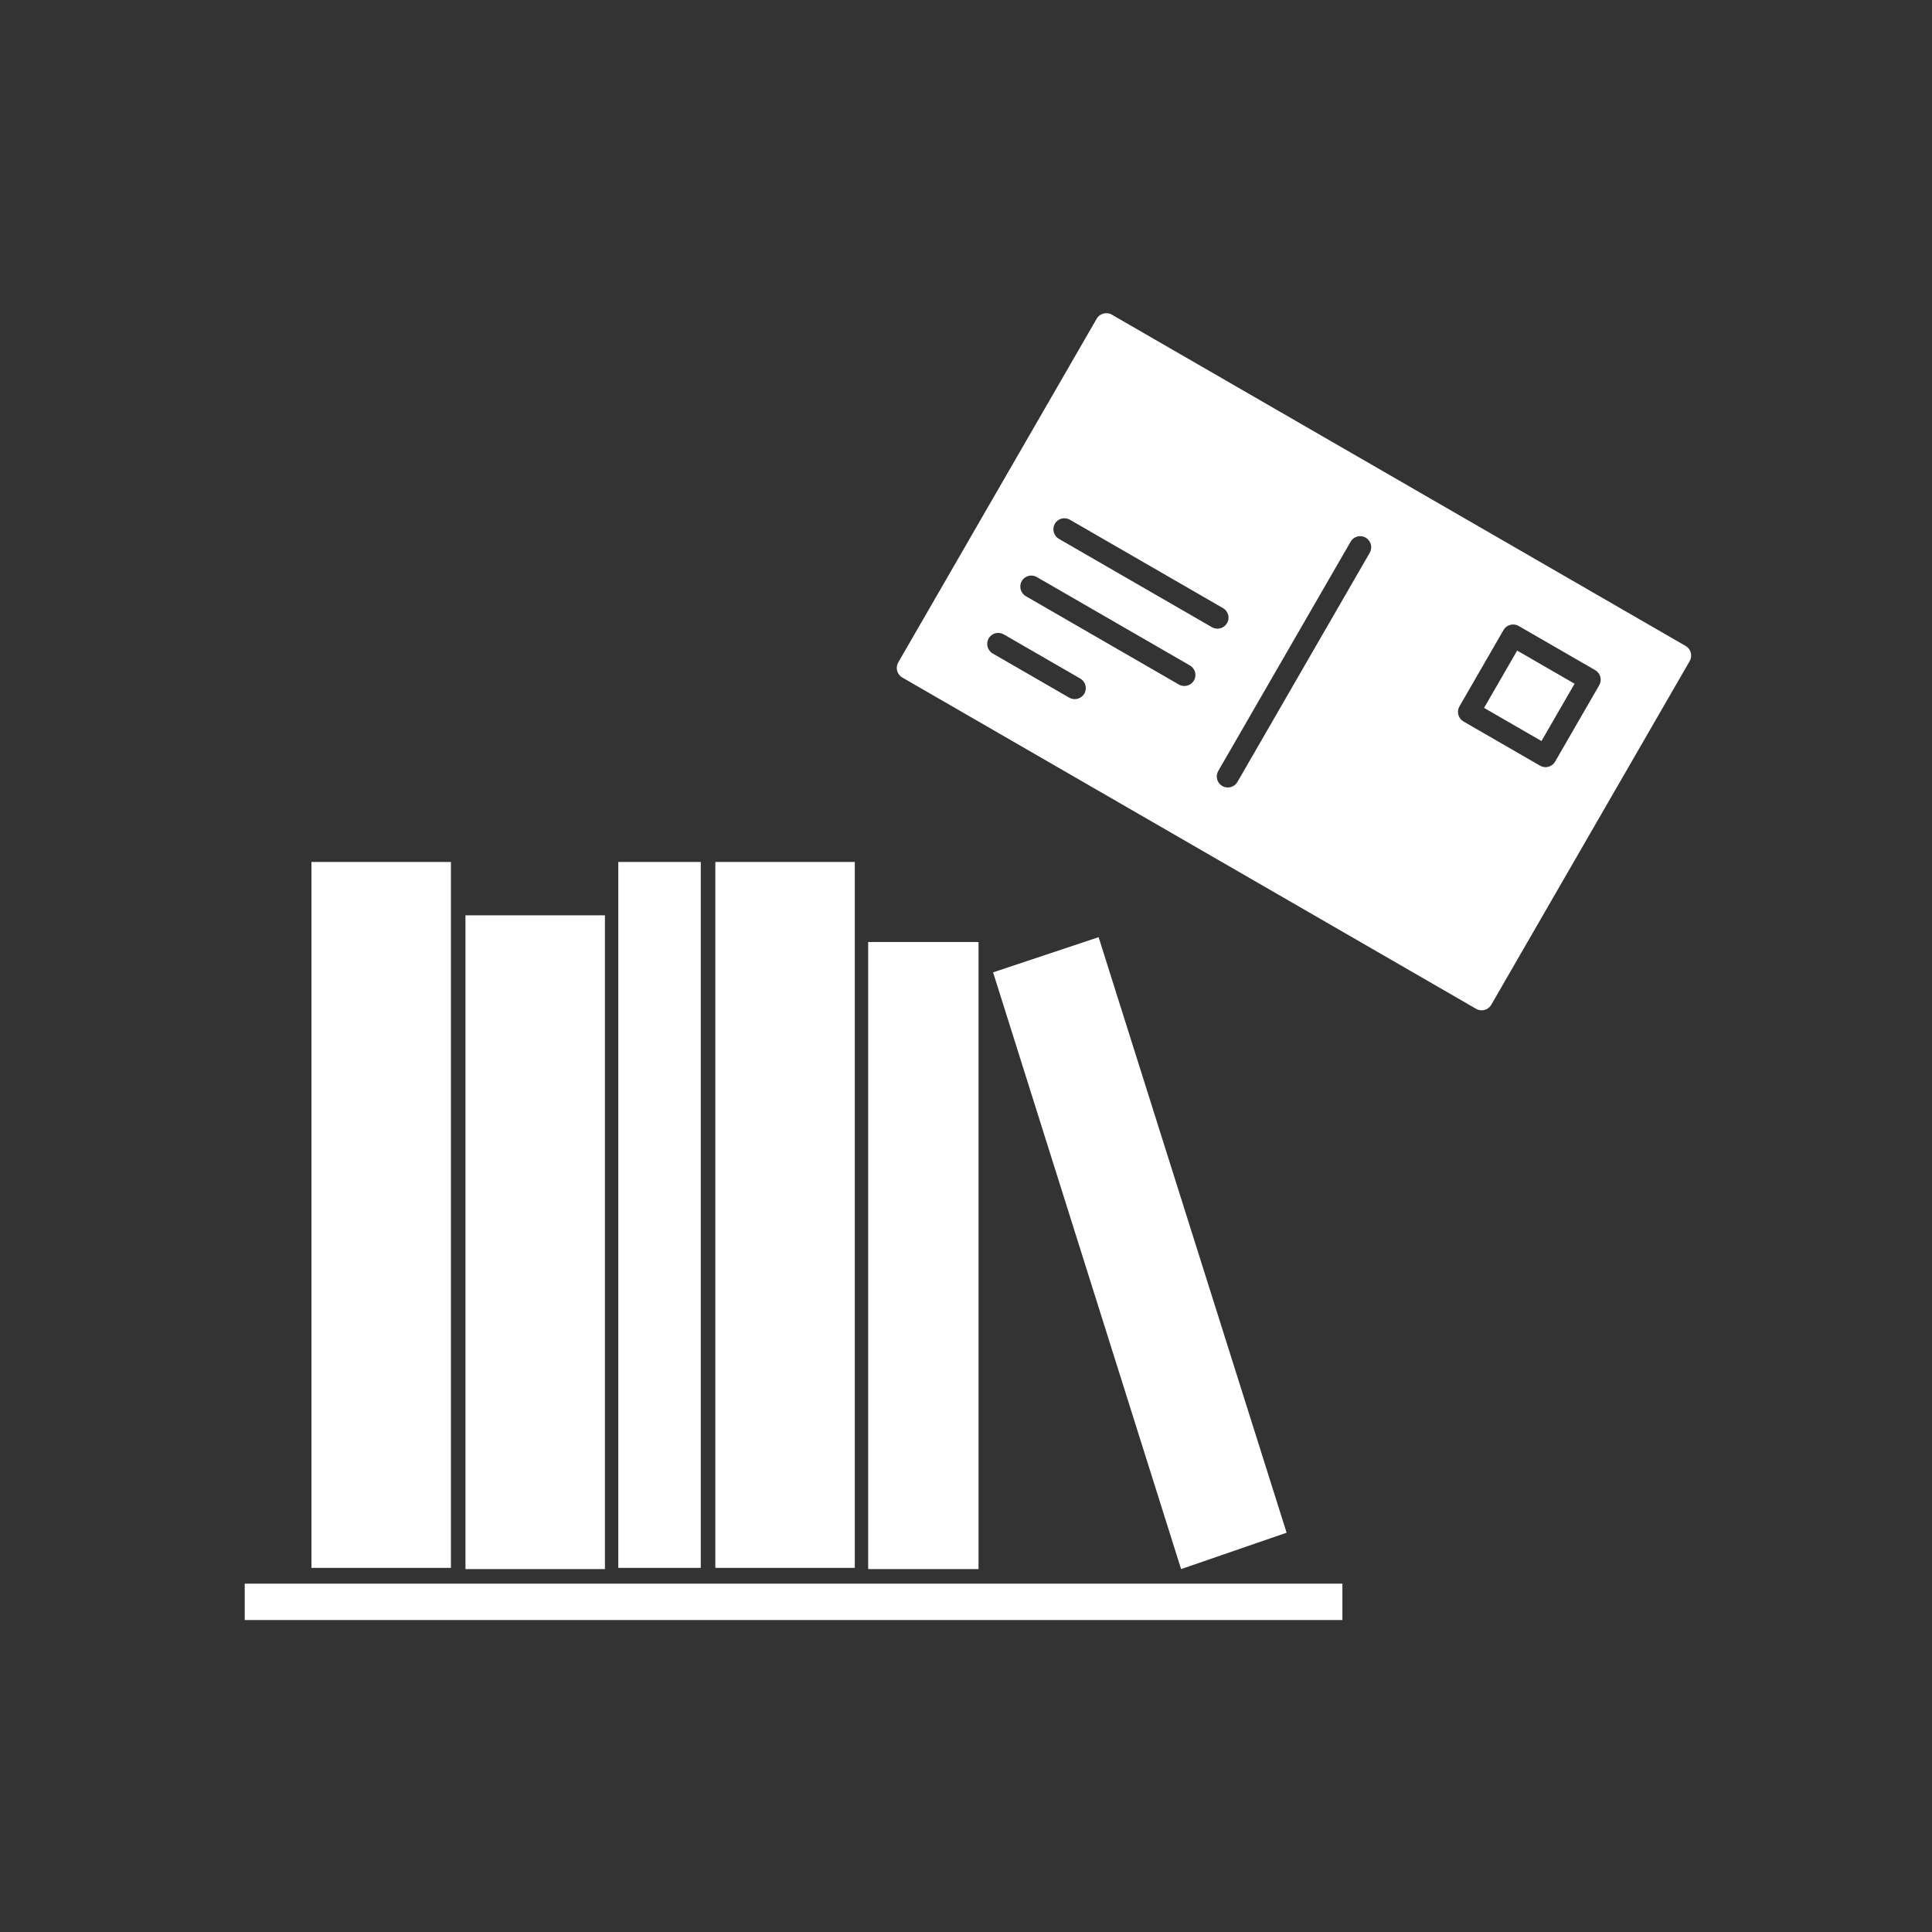 <?xml version="1.0" encoding="UTF-8"?> <svg xmlns="http://www.w3.org/2000/svg" width="150" height="150" viewBox="0 0 150 150" fill="none"><rect x="0" y="0" width="150" height="150" fill="#333333" stroke="none"/> <path fill-rule="evenodd" clip-rule="evenodd" d="M85.149 24.742L69.739 51.432C69.499 51.849 69.648 52.368 70.054 52.602L114.608 78.326C115.014 78.56 115.538 78.43 115.779 78.013L131.189 51.323C131.423 50.917 131.28 50.387 130.874 50.152L86.32 24.429C85.914 24.194 85.383 24.336 85.149 24.742V24.742ZM117.792 50.511L115.223 54.961L119.68 57.534L122.249 53.084L117.792 50.511ZM83.068 40.352L94.953 47.214C95.359 47.448 95.508 47.967 95.267 48.384C95.033 48.79 94.502 48.932 94.096 48.697L82.212 41.836C81.806 41.601 81.663 41.071 81.897 40.665C82.138 40.248 82.662 40.118 83.068 40.352ZM80.499 44.803L92.383 51.664C92.79 51.898 92.939 52.417 92.698 52.834C92.464 53.24 91.933 53.382 91.527 53.147L79.643 46.286C79.237 46.051 79.094 45.521 79.328 45.115C79.569 44.698 80.093 44.568 80.499 44.803ZM77.93 49.253L83.872 52.683C84.278 52.918 84.427 53.437 84.186 53.854C83.952 54.26 83.422 54.401 83.015 54.167L77.073 50.736C76.667 50.502 76.525 49.971 76.759 49.566C77 49.148 77.524 49.018 77.93 49.253ZM94.585 59.858L104.863 42.056C105.097 41.651 105.616 41.502 106.034 41.743C106.44 41.978 106.582 42.508 106.348 42.914L96.071 60.715C95.836 61.121 95.306 61.263 94.9 61.028C94.482 60.787 94.351 60.263 94.585 59.858ZM116.736 48.911C116.97 48.506 117.5 48.364 117.907 48.598L123.849 52.029C124.267 52.27 124.397 52.794 124.163 53.2L120.738 59.133C120.503 59.539 119.984 59.687 119.567 59.446L113.624 56.015C113.218 55.781 113.076 55.25 113.31 54.845L116.736 48.911Z" fill="white"></path> <path d="M24.18 66.923H35.009V121.73H24.18V66.923Z" fill="white"></path> <path d="M36.139 71.066H46.968V121.824H36.139V71.066Z" fill="white"></path> <path d="M48.005 66.923H54.408V121.73H48.005V66.923Z" fill="white"></path> <path d="M55.538 66.923H66.367V121.73H55.538V66.923Z" fill="white"></path> <path d="M67.404 73.138H75.973V121.824H67.404V73.138Z" fill="white"></path> <path d="M99.892 118.999L91.7 121.824L77.103 75.493L85.296 72.761L99.892 118.999Z" fill="white"></path> <path fill-rule="evenodd" clip-rule="evenodd" d="M104.224 125.779H19V122.954H104.224V125.779Z" fill="white"></path> </svg> 